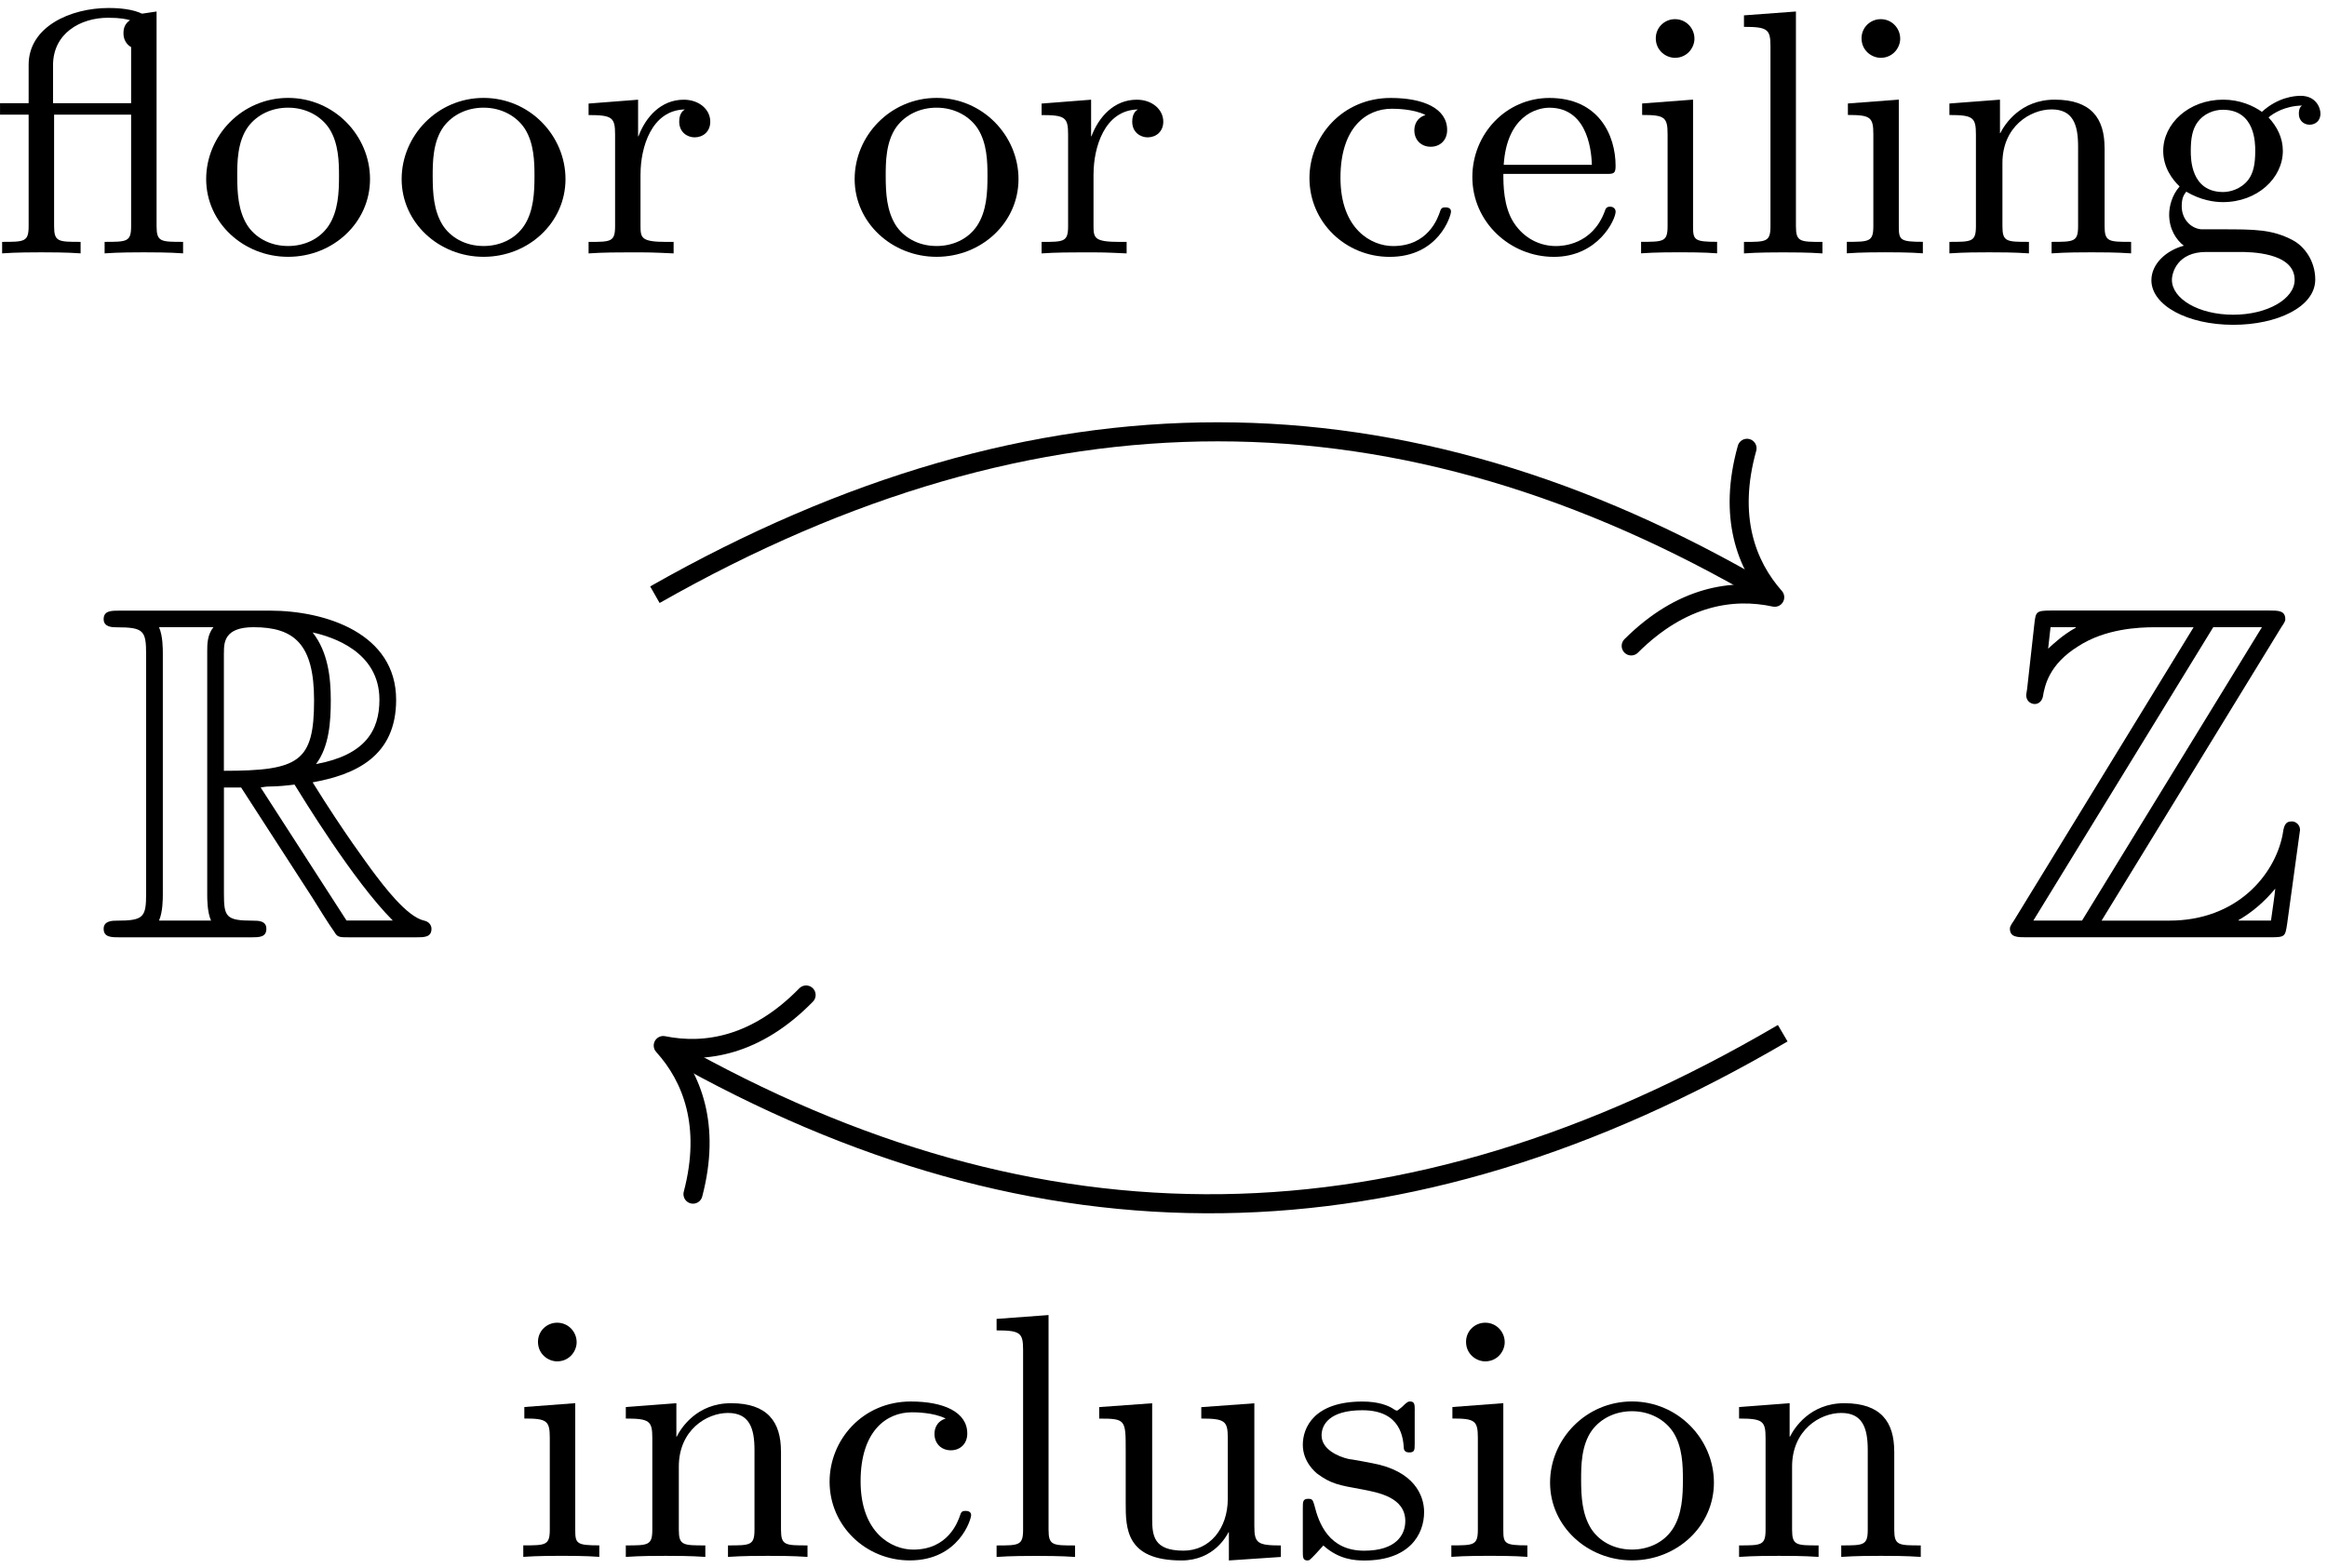 <?xml version='1.0' encoding='UTF-8'?>
<!-- This file was generated by dvisvgm 3.4.3 -->
<svg xmlns="http://www.w3.org/2000/svg" xmlns:xlink="http://www.w3.org/1999/xlink" width="89" height="60" viewBox="1874.598 1485.31 53.2 35.866">
<defs>
<path id='g1-13' d='m3.81-5.531l-.319 .048c-.032 0-.04-.008-.072-.024c-.263-.104-.614-.104-.709-.104c-.861 0-1.825 .422-1.825 1.299v.877h-.654v.263h.654v2.55c0 .359-.096 .359-.606 .359v.263c.311-.024 .757-.024 .893-.024c.159 0 .59 0 .901 .024v-.263c-.51 0-.606 0-.606-.359v-2.55h1.761v2.55c0 .359-.096 .359-.606 .359v.263c.311-.024 .757-.024 .893-.024c.159 0 .59 0 .901 .024v-.263c-.51 0-.606 0-.606-.359v-4.91zm-2.367 2.096v-.869c0-.725 .622-1.084 1.259-1.084c.287 0 .414 .032 .502 .056c-.112 .072-.151 .175-.151 .295c0 .231 .159 .311 .175 .319v1.283h-1.785z'/>
<path id='g1-99' d='m2.933-3.164c-.223 .072-.255 .255-.255 .351c0 .215 .151 .375 .375 .375c.207 0 .375-.143 .375-.383c0-.494-.542-.733-1.291-.733c-1.108 0-1.857 .885-1.857 1.833c0 1.012 .829 1.801 1.833 1.801c1.124 0 1.403-.94 1.403-1.036s-.104-.096-.128-.096c-.056 0-.096 .008-.12 .088c-.056 .167-.279 .797-1.076 .797c-.494 0-1.203-.383-1.203-1.562c0-1.148 .59-1.578 1.172-1.578c.072 0 .494 0 .773 .143z'/>
<path id='g1-101' d='m3.292-1.817c.175 0 .223 0 .223-.183c0-.709-.391-1.554-1.514-1.554c-.988 0-1.761 .821-1.761 1.809c0 1.028 .861 1.825 1.865 1.825c1.012 0 1.411-.853 1.411-1.036c0-.032-.024-.112-.128-.112c-.088 0-.104 .056-.12 .104c-.287 .773-.972 .797-1.116 .797c-.359 0-.725-.167-.964-.534s-.239-.877-.239-1.116h2.343zm-2.335-.207c.072-1.116 .749-1.307 1.044-1.307c.933 0 .964 1.124 .972 1.307h-2.016z'/>
<path id='g1-103' d='m1.379-.55c-.247-.024-.446-.239-.446-.526c0-.191 .048-.263 .104-.335c.335 .199 .646 .239 .837 .239c.789 0 1.371-.55 1.371-1.172c0-.303-.135-.558-.327-.765c.112-.096 .375-.263 .765-.271c-.032 .024-.072 .064-.072 .191c0 .143 .104 .247 .247 .247c.112 0 .247-.072 .247-.255c0-.135-.104-.406-.454-.406c-.135 0-.518 .032-.885 .367c-.199-.143-.51-.279-.885-.279c-.789 0-1.371 .55-1.371 1.172c0 .375 .207 .654 .375 .813c-.175 .199-.239 .454-.239 .646c0 .327 .159 .574 .335 .709c-.414 .112-.741 .422-.741 .789c0 .574 .821 1.02 1.873 1.02c.996 0 1.873-.406 1.873-1.036c0-.43-.255-.765-.518-.901c-.47-.247-.861-.247-1.642-.247h-.446zm.502-.853c-.741 0-.741-.765-.741-.94c0-.295 .04-.502 .159-.662c.135-.183 .359-.279 .574-.279c.741 0 .741 .765 .741 .94c0 .295-.04 .502-.159 .662c-.175 .223-.43 .279-.574 .279zm.375 1.371c.215 0 1.259 0 1.259 .638c0 .43-.614 .797-1.403 .797c-.797 0-1.403-.367-1.403-.797c0-.167 .128-.638 .781-.638h.765z'/>
<path id='g1-105' d='m1.554-4.91c0-.231-.183-.446-.446-.446c-.231 0-.438 .183-.438 .438c0 .279 .231 .446 .438 .446c.279 0 .446-.231 .446-.438zm-1.196 1.482v.263c.51 0 .582 .048 .582 .438v2.104c0 .359-.096 .359-.606 .359v.263c.311-.024 .757-.024 .877-.024c.104 0 .582 0 .861 .024v-.263c-.518 0-.55-.04-.55-.351v-2.901l-1.164 .088z'/>
<path id='g1-108' d='m1.522-5.531l-1.188 .088v.263c.542 0 .606 .056 .606 .446v4.113c0 .359-.096 .359-.606 .359v.263c.311-.024 .757-.024 .893-.024c.159 0 .59 0 .901 .024v-.263c-.51 0-.606 0-.606-.359v-4.91z'/>
<path id='g1-110' d='m3.873-2.415c0-.669-.303-1.1-1.14-1.1c-.789 0-1.148 .574-1.243 .765h-.008v-.765l-1.156 .088v.263c.542 0 .606 .056 .606 .446v2.096c0 .359-.096 .359-.606 .359v.263c.343-.024 .693-.024 .909-.024c.231 0 .566 0 .909 .024v-.263c-.51 0-.606 0-.606-.359v-1.443c0-.837 .638-1.227 1.124-1.227s.606 .343 .606 .845v1.825c0 .359-.096 .359-.606 .359v.263c.343-.024 .693-.024 .909-.024c.231 0 .566 0 .909 .024v-.263c-.51 0-.606 0-.606-.359v-1.793z'/>
<path id='g1-111' d='m3.985-1.698c0-.996-.821-1.857-1.873-1.857s-1.873 .861-1.873 1.857s.853 1.777 1.873 1.777c1.028 0 1.873-.781 1.873-1.777zm-1.873 1.53c-.43 0-.765-.207-.94-.486c-.199-.327-.223-.717-.223-1.116c0-.303 0-.781 .247-1.124c.207-.279 .542-.438 .917-.438c.414 0 .757 .199 .94 .478c.215 .335 .223 .765 .223 1.084c0 .367-.016 .805-.239 1.14c-.215 .319-.574 .462-.925 .462z'/>
<path id='g1-114' d='m1.467-1.817c0-.598 .247-1.459 1.012-1.474c-.048 .032-.128 .096-.128 .279c0 .247 .191 .359 .351 .359c.191 0 .359-.128 .359-.359c0-.279-.255-.502-.606-.502c-.518 0-.869 .391-1.036 .837h-.008v-.837l-1.132 .088v.263c.542 0 .606 .056 .606 .446v2.096c0 .359-.096 .359-.606 .359v.263c.311-.024 .749-.024 .94-.024c.47 0 .486 0 1.004 .024v-.263h-.159c-.582 0-.598-.088-.598-.375v-1.18z'/>
<path id='g1-115' d='m2.837-3.347c0-.128 0-.207-.104-.207c-.04 0-.064 0-.191 .128c-.016 .008-.088 .08-.112 .08c-.008 0-.024 0-.072-.032c-.128-.088-.359-.175-.717-.175c-1.116 0-1.363 .606-1.363 .988c0 .399 .295 .63 .319 .654c.319 .239 .502 .271 1.036 .367c.375 .072 .988 .183 .988 .725c0 .311-.207 .677-.94 .677c-.805 0-1.036-.622-1.14-1.044c-.032-.104-.04-.143-.135-.143c-.128 0-.128 .064-.128 .215v.988c0 .128 0 .207 .104 .207c.048 0 .056-.008 .199-.159c.04-.04 .128-.143 .167-.183c.359 .327 .733 .343 .94 .343c1.012 0 1.363-.582 1.363-1.108c0-.383-.231-.94-1.18-1.116c-.064-.016-.51-.096-.542-.096c-.247-.056-.622-.223-.622-.542c0-.239 .175-.574 .933-.574c.893 0 .933 .654 .948 .877c.008 .064 .064 .088 .12 .088c.128 0 .128-.056 .128-.207v-.749z'/>
<path id='g1-117' d='m2.662-3.427v.263c.542 0 .606 .056 .606 .446v1.387c0 .685-.414 1.188-1.012 1.188c-.685 0-.717-.343-.717-.741v-2.63l-1.211 .088v.263c.606 0 .606 .024 .606 .733v1.196c0 .574 0 1.315 1.275 1.315c.749 0 1.036-.574 1.076-.646h.008v.646l1.188-.08v-.263c-.542 0-.606-.056-.606-.446v-2.805l-1.211 .088z'/>
<path id='g0-82' d='m2.924-3.425h.393l1.636 2.531c.109 .175 .371 .6 .491 .764c.076 .131 .109 .131 .36 .131h1.505c.196 0 .36 0 .36-.196c0-.087-.065-.164-.164-.185c-.404-.087-.938-.807-1.2-1.156c-.076-.109-.622-.829-1.353-2.007c.971-.175 1.909-.589 1.909-1.887c0-1.516-1.604-2.04-2.891-2.04h-3.425c-.196 0-.371 0-.371 .196c0 .185 .207 .185 .295 .185c.622 0 .676 .076 .676 .622v5.465c0 .545-.055 .622-.676 .622c-.087 0-.295 0-.295 .185c0 .196 .175 .196 .371 .196h2.989c.196 0 .36 0 .36-.196c0-.185-.185-.185-.305-.185c-.622 0-.665-.087-.665-.622v-2.422zm2.105-.535c.305-.404 .338-.982 .338-1.462c0-.524-.065-1.102-.415-1.549c.447 .098 1.527 .436 1.527 1.538c0 .709-.327 1.265-1.451 1.473zm-2.105-2.542c0-.229 0-.589 .676-.589c.927 0 1.385 .382 1.385 1.669c0 1.407-.338 1.615-2.062 1.615v-2.695zm-1.484 6.12c.087-.196 .087-.502 .087-.6v-5.509c0-.109 0-.404-.087-.6h1.244c-.142 .175-.142 .393-.142 .556v5.553c0 .109 0 .404 .087 .6h-1.189zm2.324-3.044c.076-.011 .12-.022 .207-.022c.164 0 .404-.022 .567-.044c.164 .262 1.342 2.204 2.247 3.109h-1.058l-1.964-3.044z'/>
<path id='g0-90' d='m6.502-7.08c.098-.142 .098-.164 .098-.196c0-.196-.164-.196-.36-.196h-4.996c-.349 0-.349 .033-.382 .316l-.164 1.473l-.022 .142c0 .153 .12 .207 .196 .207c.098 0 .164-.076 .185-.164c.044-.262 .142-.742 .807-1.156c.622-.404 1.385-.436 1.756-.436h.884l-4.102 6.698c-.098 .142-.098 .164-.098 .196c0 .196 .175 .196 .371 .196h5.596c.327 0 .327-.022 .371-.305l.295-2.149c0-.12-.098-.196-.185-.196c-.164 0-.185 .109-.218 .327c-.185 .895-1.036 1.942-2.585 1.942h-1.549l4.102-6.698zm-5.269-.011h.578v.011c-.295 .164-.502 .36-.633 .48l.055-.491zm3.72 0h1.113l-4.113 6.709h-1.113l4.113-6.709zm.578 6.698c.305-.175 .589-.415 .84-.72c-.022 .218-.044 .338-.098 .731h-.742v-.011z'/>
</defs>
<g id='page1'>
<!--start 1872.019782 1506.741078 -->
<g transform='matrix(1 0 0 1 -34 3.76)'>
<use x='1910.793' y='1502.984' xlink:href='#g0-82'/>
</g>
<g transform='matrix(1 0 0 1 -33.7 3.76)'>
<use x='1953.945' y='1502.984' xlink:href='#g0-90'/>
</g>
<path d='m1889.57 1498.91c8.777-4.988 17.078-4.93 25.41-.047' stroke='#000' fill='none' stroke-width='.436' stroke-miterlimit='10'/>
<path d='m1914.539 1495.562c-.438 1.566-.016 2.672 .633 3.406c-.957-.207-2.129-.035-3.281 1.113' stroke='#000' fill='none' stroke-width='.436' stroke-miterlimit='10' stroke-linecap='round' stroke-linejoin='round'/>
<g transform='matrix(1 0 0 1 -27.79 -11.88)'>
<use x='1902.157' y='1502.984' xlink:href='#g1-13'/>
<use x='1906.862' y='1502.984' xlink:href='#g1-111'/>
<use x='1911.331' y='1502.984' xlink:href='#g1-111'/>
<use x='1915.565' y='1502.984' xlink:href='#g1-114'/>
<use x='1921.688' y='1502.984' xlink:href='#g1-111'/>
<use x='1925.922' y='1502.984' xlink:href='#g1-114'/>
<use x='1932.045' y='1502.984' xlink:href='#g1-99'/>
<use x='1935.809' y='1502.984' xlink:href='#g1-101'/>
<use x='1939.573' y='1502.984' xlink:href='#g1-105'/>
<use x='1941.925' y='1502.984' xlink:href='#g1-108'/>
<use x='1944.277' y='1502.984' xlink:href='#g1-105'/>
<use x='1946.63' y='1502.984' xlink:href='#g1-110'/>
<use x='1951.334' y='1502.984' xlink:href='#g1-103'/>
</g>
<path d='m1915.355 1508.938c-8.707 5.105-17.008 5.16-25.406 .391' stroke='#000' fill='none' stroke-width='.436' stroke-miterlimit='10'/>
<path d='m1890.441 1512.618c.414-1.57-.023-2.672-.68-3.398c.961 .195 2.129 .008 3.266-1.156' stroke='#000' fill='none' stroke-width='.436' stroke-miterlimit='10' stroke-linecap='round' stroke-linejoin='round'/>
<g transform='matrix(1 0 0 1 -15.93 17.93)'>
<use x='1902.157' y='1502.984' xlink:href='#g1-105'/>
<use x='1904.509' y='1502.984' xlink:href='#g1-110'/>
<use x='1909.214' y='1502.984' xlink:href='#g1-99'/>
<use x='1912.978' y='1502.984' xlink:href='#g1-108'/>
<use x='1915.33' y='1502.984' xlink:href='#g1-117'/>
<use x='1920.035' y='1502.984' xlink:href='#g1-115'/>
<use x='1923.375' y='1502.984' xlink:href='#g1-105'/>
<use x='1925.727' y='1502.984' xlink:href='#g1-111'/>
<use x='1929.961' y='1502.984' xlink:href='#g1-110'/>
</g>
</g>
<script type="text/ecmascript">if(window.parent.postMessage)window.parent.postMessage("22.5|66.75|45|"+window.location,"*");</script>
</svg>